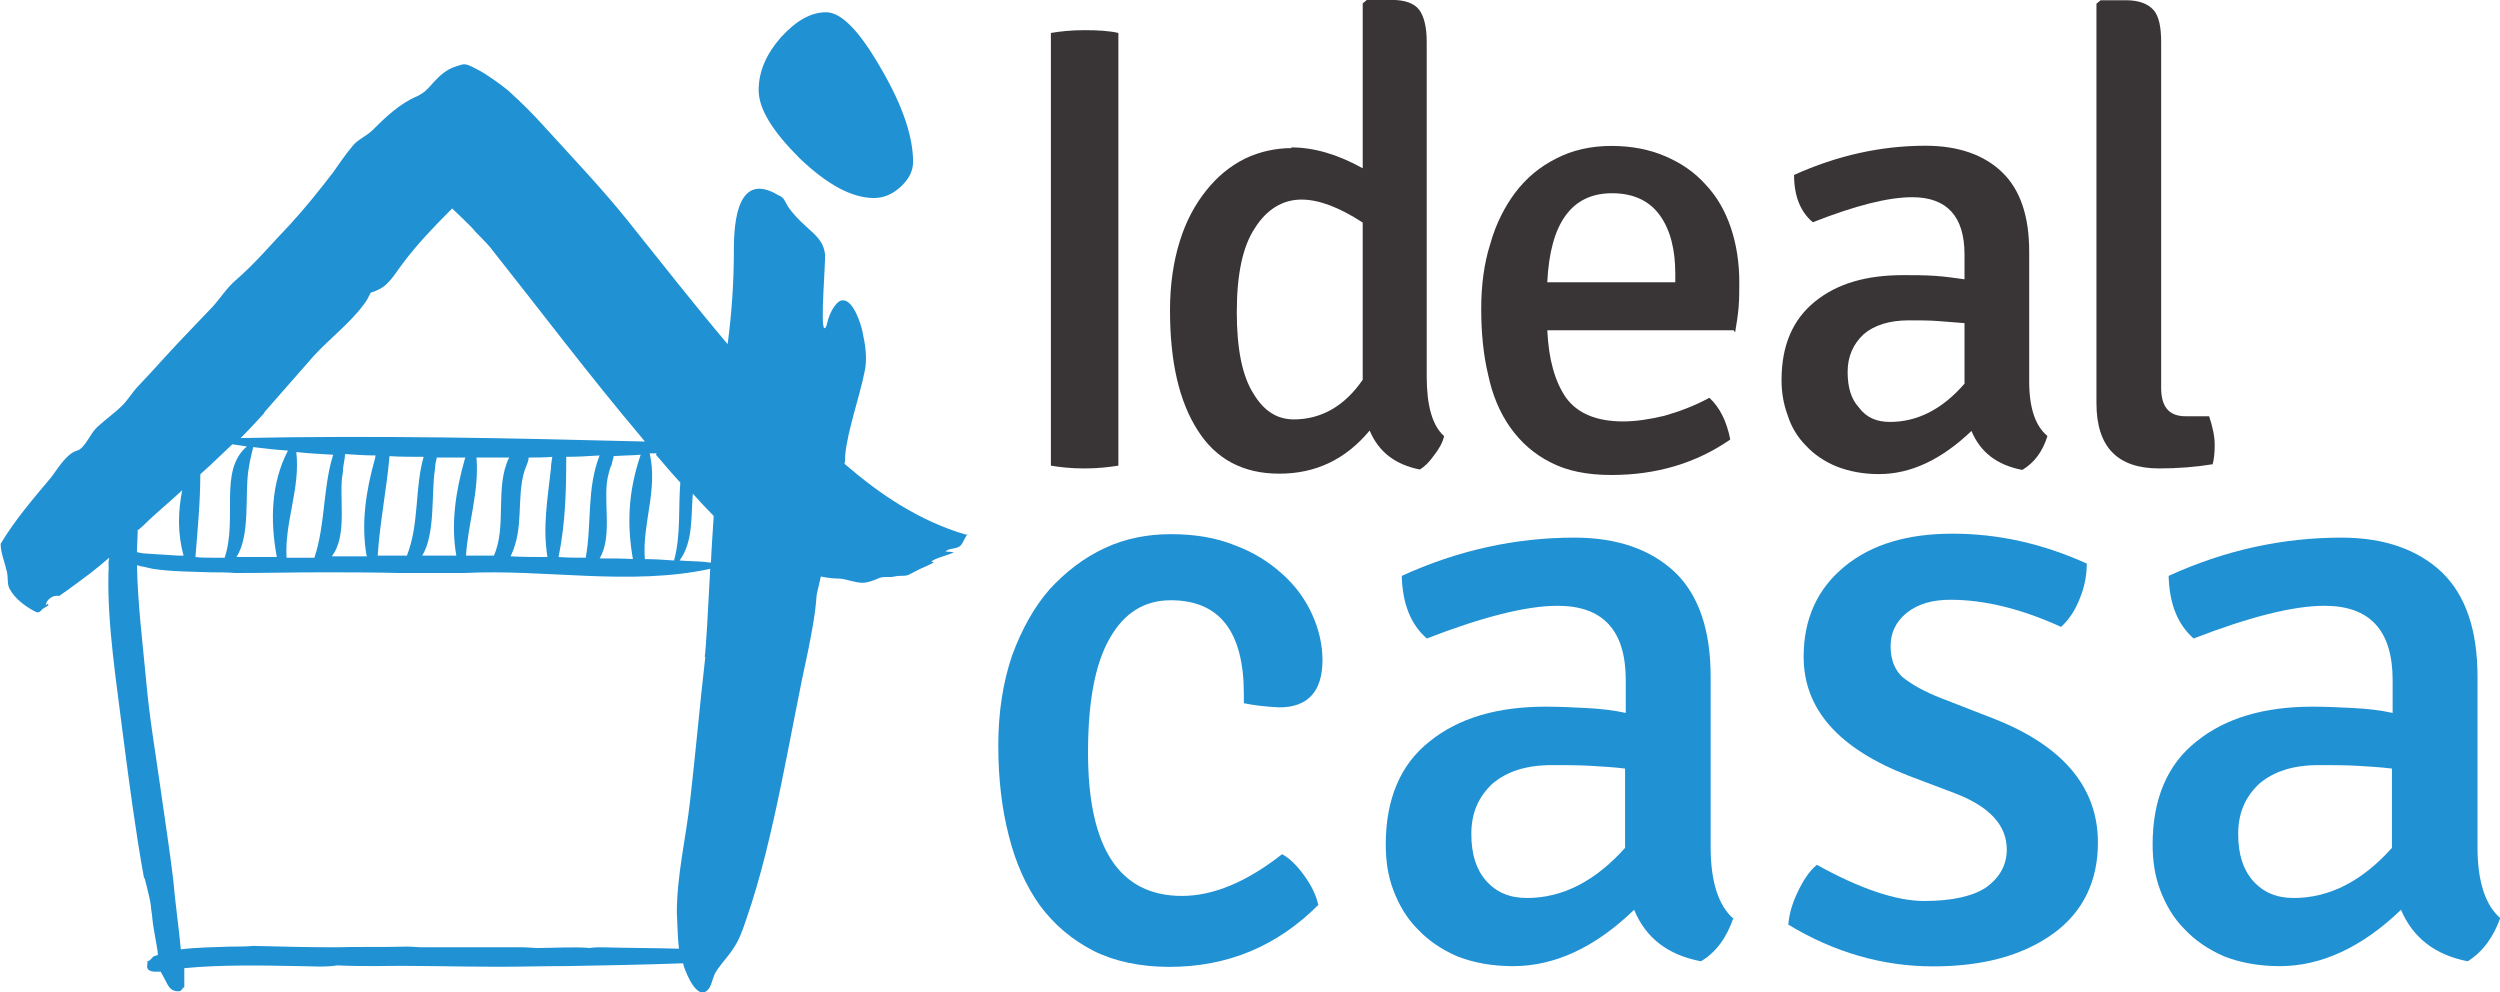 <svg xmlns:svg="http://www.w3.org/2000/svg" xmlns="http://www.w3.org/2000/svg" version="1.1" xml:space="preserve" width="449.2" height="178.3" viewBox="0 0 449.2 178.3"><style>.s0{fill:#2091d3;}.s1{fill:#393536;}</style><defs><clipPath clipPathUnits="userSpaceOnUse"><path d="m0 142.6 359.4 0L359.4 0 0 0 0 142.6Z"/></clipPath></defs><g transform="matrix(1.25,0,0,-1.25,0,178.252)"><g clip-path="url(#clipPath3447)"><g transform="translate(125.651,114.138)"><path d="m0 0c1.3 0 2.6 0.5 3.8 1.6 1.2 1.1 1.8 2.3 1.8 3.6 0 3.6-1.5 8.1-4.6 13.4-3.1 5.4-5.7 8.1-7.9 8.1-2.2 0-4.3-1.2-6.5-3.6-2.1-2.4-3.2-4.9-3.2-7.6 0-2.7 2-5.9 5.9-9.8C-6.7 1.9-3.2 0 0 0" fill="#2091d3"/></g><g transform="translate(102.192,61.734)"><path d="m0 0c-0.4 0-0.8 0.1-0.9 0.1-1.2 0.1-2.4 0.1-3.6 0.2 2 2.8 1.6 6.3 1.9 9.6C-1.6 8.8-0.6 7.7 0.4 6.7 0.3 4.8 0.1 2.5 0 0m-0.8-13.5c-0.8-6.9-1.4-13.9-2.2-20.8-0.6-5.3-1.9-10.7-1.9-16 0.1-1.7 0.1-3.5 0.3-5.2-3.6 0.1-7.4 0.1-11.1 0.2-0.6 0-1.1 0-1.7-0.1-2.3 0.2-5 0-7.5 0-0.7 0-1.4 0.1-2.1 0.1l-2 0c-3.7 0-8.2 0-12.4 0-0.8 0-1.5 0.1-2.3 0.1-3.6-0.1-7.3 0-10.2-0.1-3.8 0-7.9 0.1-11.9 0.2-0.9-0.1-2.3-0.1-3.3-0.1-2.3-0.1-4.9-0.1-7.1-0.4-0.3 3.3-0.8 6.6-1.1 10.1-0.5 4.2-1.2 8.6-1.8 12.9-0.8 5.7-1.6 10.2-2.1 15.8-0.5 5.4-1.2 10.9-1.3 16.4 0.1 0 0.3 0 0.4-0.1 0.7-0.1 1.3-0.3 1.9-0.4 2.6-0.4 5.6-0.4 8.3-0.5 1.1 0 2.5 0 3.5-0.1 4.3 0 8.6 0.1 12.7 0.1 3.1 0 7.1 0 10.9-0.1 0.8 0 1.6 0 2.5 0 2.2 0 4.5 0 6.8 0 11.7 0.6 23.8-1.9 35.4 0.6-0.3-5.7-0.6-11.5-0.8-12.7M-82.3 4.7c0.5 0.4 0.9 0.8 1.4 1.3 1.6 1.5 3.3 2.9 4.9 4.4-0.6-3-0.7-6.2 0.2-9.4-0.3 0-0.5 0-0.8 0-1.6 0.1-3.1 0.2-4.6 0.3-0.4 0-0.9 0.1-1.3 0.2 0 1.1 0.1 2.1 0.1 3.2m9 8c1.6 1.4 3.1 2.9 4.6 4.3 0.7-0.1 1.4-0.2 2.1-0.3-4.1-3.5-1.3-10.3-3.2-16-0.6 0-1.2 0-1.8 0-0.8 0-1.6 0-2.4 0.1 0.3 3.8 0.7 7.9 0.7 11.8m13.7 3.3c1.8-0.2 3.6-0.3 5.4-0.4-1.5-4.8-1.1-10-2.7-14.8-1.3 0-2.7 0-4 0-0.3 5.2 2 9.9 1.4 15.2M-62.4 0.8c-1.9 0-3.9 0-5.8 0 2 3.1 1.2 8.9 1.7 12.4 0 0 0.3 1.9 0.4 2.1l0.3 1.3c1.7-0.2 3.3-0.4 5-0.5-2.4-4.6-2.6-10-1.6-15.3m13 0.1c-1.7 0-3.4 0-5.1 0 2.4 3.1 0.9 8.8 1.6 12.1 0 0 0 0 0 0 0 1 0.3 1.8 0.3 2.6 1.5-0.1 2.9-0.2 4.4-0.2l-0.1-0.5c-1.3-4.6-2-9.3-1.2-13.9m5.8 0c-1.4 0-2.8 0-4.2 0 0.3 4.7 1.3 9.7 1.7 14.3 1.6-0.1 3.3-0.1 4.9-0.1-1.3-4.6-0.6-9.6-2.4-14.2m8.4 0.3 0-0.3 0 0c0 0.1 0 0.2 0 0.3m-1.2-0.3c-1.7 0-3.3 0-5 0 1.9 3.1 1.3 8.9 1.8 12.2 0 0 0.1 0.8 0.1 1l0.2 0.9c1.4 0 2.7 0 4.1 0l-0.1-0.3c-1.3-4.6-2-9.2-1.2-13.8m3 14.1c1.5 0 3.1 0 4.6 0-2.1-4.2-0.3-9.9-2.2-14.1-1.3 0-2.6 0-4 0 0 0 0 0 0 0.1 0.3 4.6 1.9 9.1 1.5 14M-23.5 0.8c-1.8 0-3.5 0-5.3 0.1 2 4.1 0.8 8.3 2 12.3 0.4 1 0.6 1.5 0.6 1.9 1.1 0 2.3 0 3.4 0.1-0.1-0.5-0.2-1.3-0.2-1.7-0.5-4.5-1.2-8.4-0.5-12.7m5.5-0.1c-1.3 0-2.6 0-3.9 0.1 1 5 1.1 9.5 1.1 14.4 1.6 0 3.2 0.1 4.8 0.2-1.9-4.8-1.1-9.9-2-14.7m6.9-0.2c-1.6 0.1-3.2 0.1-4.9 0.1 2 3.3 0.3 8.8 1.3 12.2 0 0 0.2 0.9 0.4 1.2l0.2 0.8c0.1 0.2 0.1 0.4 0.1 0.5 1.3 0.1 2.6 0.1 3.9 0.2-1.8-5.3-2-10-1.1-15.1m-53 21.2c2.4 2.7 4.7 5.4 7.1 8.1 2.3 2.5 5.2 4.7 7.2 7.4 0.4 0.5 0.7 1.1 1 1.7 0.7 0.2 1.3 0.5 1.9 0.9 1.1 0.9 1.8 2.1 2.7 3.3 2.1 2.8 4.6 5.4 7.1 7.9 0.6-0.6 2.9-2.7 3.3-3.3 0 0 1.6-1.6 2.1-2.2 7.3-9.2 14.3-18.5 21.9-27.5 0.1-0.2 0.3-0.3 0.4-0.5-19.4 0.5-38.8 0.9-58.1 0.5 1.2 1.2 2.3 2.4 3.4 3.6m56.3-6c1.2-1.4 2.3-2.7 3.5-4C-4.7 7.9-4.3 4-5.3 0.3-6.7 0.4-8.1 0.5-9.5 0.5c-0.4 5.1 1.9 9.9 0.7 15.2 0.3 0 0.7 0 1 0M36.7 4c-6.8 2-12.4 5.8-17.5 10.2 0.1 0.4 0.1 0.8 0.1 1.2 0.3 3.5 2.1 8.5 2.8 12.1 0.4 1.8 0.1 3.8-0.3 5.6-0.2 1.1-1.3 4.6-2.8 4.6-0.8 0.1-1.9-1.5-2.3-3.3 0-0.1-0.2-0.8-0.4-0.7-0.6 0.2 0.2 9.6 0.1 10.6-0.2 1.9-1.4 2.8-2.7 4-1 0.9-2 1.9-2.7 3-0.4 0.7-0.5 1.2-1.3 1.5C3.9 56.3 3.3 49.2 3.3 45 3.3 40.4 3 35.9 2.4 31.4-2.5 37.2-7.2 43.2-12 49.2c-3.7 4.6-7.8 8.9-11.8 13.3-1.7 1.9-3.5 3.7-5.4 5.4-1 0.8-2.1 1.6-3.2 2.3-0.6 0.4-1.2 0.7-1.8 1-1.2 0.6-1.3 0.5-2.5 0.1-1.3-0.4-2.3-1.3-3.2-2.3-0.9-1-1.2-1.4-2.4-2-2.4-1-4.5-3-6.3-4.8-0.9-0.9-2.2-1.4-2.9-2.3-1-1.2-1.9-2.5-2.8-3.8-2-2.6-4-5.1-6.2-7.5-2.6-2.7-5-5.6-7.8-8-1.3-1.1-2.2-2.6-3.4-3.9-1.4-1.5-2.9-3-4.3-4.5-2.1-2.2-4.1-4.5-6.2-6.7-0.9-0.9-1.5-2-2.4-2.9-1.1-1.1-2.4-2-3.6-3.1-1-0.9-1.8-3.1-2.9-3.4-1.5-0.4-2.8-2.6-3.7-3.8-2.6-3.1-5.2-6.1-7.3-9.6 0-1.3 0.6-2.7 0.9-4 0.2-0.8 0-1.8 0.4-2.5 0.7-1.3 2.1-2.4 3.4-3.1 0.5-0.3 0.8-0.4 1.2 0.1 0.1 0.2 1 0.6 1 0.7-0.1 0.1-0.1 0.1-0.2 0.2l-0.2-0.3c0 0.9 1.1 1.6 1.9 1.4 1.5 1 2.9 2.1 4.4 3.2 0.9 0.7 1.9 1.5 2.8 2.3 0-0.1 0-0.1 0-0.2-0.2-0.6 0-1-0.1-1.9-0.2-7.6 1.2-16.1 2.1-23.5 0.9-6.9 1.8-13.8 3-20.4 0 0 0.1-0.1 0.1-0.1 0 0 0.8-2.9 0.9-4 0-0.4 0.2-1.3 0.2-1.7 0.1-1.2 0.4-2.5 0.6-3.8 0.1-0.6 0.2-1.1 0.2-1.5-0.2-0.1-0.4-0.1-0.6-0.2-0.3-0.2-0.4-0.6-0.9-0.7 0.1-0.5-0.5-1.3 0.9-1.5 0.3 0 0.7 0 1 0 0.2-0.4 0.4-0.7 0.6-1.1 0.4-0.7 0.7-1.9 2.2-1.7 0.3 0.2 0.3 0.4 0.6 0.6 0 0.9 0 1.8 0 2.7 5.1 0.5 11.2 0.4 16.1 0.3 2 0 4.1-0.2 5.9 0.1 1.9-0.1 3.8-0.1 5.6-0.1 5.8 0.1 11.7-0.1 17.6-0.1 3.2 0 6.4 0.1 9.9 0.1 5.6 0.1 11.1 0.2 16.6 0.4 0-0.1 0.1-0.3 0.1-0.4 0.3-1 2.1-5.5 3.7-3.1 0.4 0.7 0.5 1.7 1 2.4 0.7 1.1 1.7 2.1 2.4 3.2 0.9 1.3 1.4 2.8 1.9 4.3 4 11.4 6.3 26.9 8.9 38.7 0.3 1.6 1 4.8 1.2 7.9l0.6 2.6c0.9-0.2 1.8-0.3 2.7-0.3 1.1-0.1 2.2-0.6 3.3-0.6 0.7 0 1.5 0.3 2.2 0.6 0.8 0.4 1.6 0.1 2.4 0.3 0.4 0.1 0.8 0.1 1.1 0.1 0.9 0 1 0.2 1.8 0.6 0.9 0.5 1.8 0.8 2.7 1.3 0 0.2-0.4 0-0.3 0.1 0.2 0.5 2.7 1 3.2 1.4l-1.2 0.1c0.6 0.5 1.3 0.3 2 0.7 0.5 0.3 0.7 1.2 1.2 1.8" fill="#2091d3"/></g><g transform="translate(151.059,75.666)"><path d="m0 0 0 62.2c1.2 0.2 2.8 0.4 4.8 0.4 2 0 3.6-0.1 4.9-0.4L9.7 0C8.4-0.2 6.8-0.4 4.8-0.4 2.8-0.4 1.2-0.2 0 0" fill="#393536"/></g><g transform="translate(185.981,82.314)"><path d="m0 0c3.9 0 7.3 1.9 9.9 5.7l0 22.6c-3.4 2.2-6.3 3.3-8.8 3.3-2.7 0-5-1.4-6.7-4.1-1.8-2.7-2.6-6.8-2.6-12.1 0-5.3 0.8-9.2 2.4-11.7C-4.3 1.2-2.4 0 0 0m-0.4 39.1c3.3 0 6.7-1 10.3-3l0 23.7 0.6 0.5 3.6 0c1.9 0 3.2-0.5 3.9-1.4 0.7-0.9 1.1-2.5 1.1-4.6l0-48.1c0-4.2 0.8-7.1 2.5-8.6-0.2-0.9-0.7-1.8-1.4-2.7-0.7-1-1.4-1.7-2.1-2.1-3.5 0.7-5.9 2.5-7.2 5.6C7.4-5.8 3.1-7.8-2.1-7.8c-5.2 0-9.1 2.1-11.7 6.2-2.7 4.2-4 9.9-4 17.3 0 3.7 0.5 7 1.4 9.9 0.9 2.9 2.2 5.3 3.8 7.3 1.6 2 3.4 3.5 5.6 4.6 2.1 1 4.4 1.5 6.7 1.5" fill="#393536"/></g><g transform="translate(231.713,114.825)"><path d="m0 0c-5.8 0-8.9-4.3-9.3-12.8l18.4 0 0 1.2c0 3.5-0.7 6.3-2.2 8.4C5.4-1.1 3.1 0 0 0m17.5-19.7-26.8 0c0.2-4.2 1.1-7.4 2.7-9.7 1.6-2.2 4.3-3.4 8.2-3.4 1.8 0 3.8 0.3 5.9 0.8 2.1 0.6 4.3 1.4 6.5 2.6 1.5-1.4 2.5-3.4 3-6-4.9-3.4-10.6-5.1-17.1-5.1-3.5 0-6.4 0.6-8.7 1.8-2.4 1.2-4.3 2.9-5.8 5-1.5 2.1-2.6 4.7-3.2 7.6-0.7 2.9-1 6.1-1 9.5 0 3.3 0.4 6.5 1.3 9.3 0.8 2.9 2.1 5.4 3.6 7.4 1.6 2.1 3.5 3.7 5.9 4.9 2.3 1.2 5 1.8 7.9 1.8 2.9 0 5.5-0.5 7.8-1.5 2.3-1 4.2-2.3 5.8-4.1 1.6-1.7 2.8-3.8 3.6-6.2 0.8-2.4 1.2-5 1.2-7.8 0-1.2 0-2.4-0.1-3.6-0.1-1.2-0.3-2.4-0.5-3.6" fill="#393536"/></g><g transform="translate(271.685,81.953)"><path d="m0 0c3.9 0 7.5 1.8 10.7 5.5l0 8.7c-1.2 0.1-2.5 0.2-3.8 0.3-1.3 0.1-2.7 0.1-4.2 0.1-2.8 0-5-0.7-6.5-2-1.5-1.4-2.3-3.2-2.3-5.4 0-2.2 0.5-3.9 1.6-5.1C-3.4 0.6-1.9 0 0 0m22.6-2.1c-0.7-2.2-1.9-3.8-3.6-4.8-3.6 0.7-6 2.5-7.3 5.6-4.3-4.1-8.7-6.2-13.3-6.2-2.3 0-4.3 0.4-6.1 1.1-1.7 0.7-3.2 1.7-4.4 3-1.2 1.2-2.1 2.7-2.6 4.3-0.6 1.6-0.9 3.3-0.9 5.1 0 5 1.6 8.7 4.8 11.3 3.2 2.6 7.4 3.8 12.7 3.8 1.5 0 3 0 4.5-0.1 1.5-0.1 2.9-0.3 4.3-0.5l0 3.6c0 5.4-2.5 8.2-7.5 8.2-3.5 0-8.2-1.2-14.3-3.6-1.8 1.5-2.7 3.8-2.7 6.8 6.2 2.8 12.5 4.2 18.9 4.2 4.7 0 8.4-1.3 11-3.8 2.6-2.5 3.9-6.3 3.9-11.4l0-18.7c0-3.8 0.9-6.4 2.6-7.8" fill="#393536"/></g><g transform="translate(314.151,82.769)"><path d="m0 0 3.4 0c0.5-1.5 0.8-2.9 0.8-4.1 0-1.2-0.1-2.1-0.3-2.8-2.4-0.4-5-0.6-7.7-0.6-6 0-9 3.1-9 9.4l0 57.4 0.6 0.5 3.6 0c1.9 0 3.2-0.5 4-1.4 0.8-0.9 1.1-2.5 1.1-4.6l0-49.7C-3.5 1.4-2.4 0 0 0" fill="#393536"/></g><g transform="translate(178.797,41.518)"><path d="m0 0 0 1.3c0 9-3.5 13.5-10.5 13.5-3.8 0-6.7-1.8-8.8-5.5-2.1-3.7-3.1-9.1-3.1-16.4 0-13.7 4.5-20.6 13.5-20.6 4.5 0 9.3 2 14.4 6 1.1-0.6 2.2-1.7 3.2-3.1 1-1.4 1.7-2.8 2-4.2-5.9-5.9-13-8.9-21.4-8.9-4.2 0-7.9 0.8-10.9 2.3-3.1 1.6-5.6 3.7-7.7 6.5-2 2.8-3.5 6.1-4.5 10.1-1 3.9-1.5 8.2-1.5 12.9 0 4.9 0.7 9.2 2 13 1.4 3.8 3.2 7 5.4 9.5 2.3 2.5 4.9 4.5 7.9 5.9 3 1.4 6.2 2 9.5 2 3.4 0 6.5-0.5 9.2-1.6 2.7-1 4.9-2.4 6.8-4.1 1.9-1.7 3.3-3.6 4.3-5.8 1-2.2 1.5-4.4 1.5-6.6 0-4.5-2.1-6.8-6.2-6.8C3.1-0.5 1.4-0.3 0 0" fill="#2091d3"/></g><g transform="translate(219.495,13.523)"><path d="m0 0c5.1 0 9.8 2.4 14.1 7.2l0 11.4c-1.6 0.2-3.3 0.3-5 0.4-1.8 0.1-3.6 0.1-5.5 0.1-3.7 0-6.5-0.9-8.6-2.7C-7 14.5-8 12.2-8 9.2-8 6.3-7.3 4.1-5.9 2.5-4.4 0.8-2.5 0 0 0m29.7-2.8c-1-2.9-2.5-5-4.7-6.3-4.7 0.9-7.9 3.3-9.6 7.4C9.8-7.1 4-9.8-2-9.8c-3 0-5.7 0.5-8 1.4-2.3 1-4.2 2.3-5.7 3.9-1.6 1.6-2.7 3.5-3.5 5.6-0.8 2.1-1.1 4.3-1.1 6.6 0 6.5 2.1 11.5 6.3 14.8 4.2 3.4 9.8 5 16.7 5 2 0 4-0.1 5.9-0.2 1.9-0.1 3.8-0.3 5.6-0.7l0 4.7c0 7.2-3.3 10.7-9.8 10.7-4.5 0-10.8-1.6-18.8-4.7-2.3 2-3.5 5-3.6 9 8.1 3.7 16.4 5.5 24.8 5.5 6.2 0 11-1.7 14.5-5 3.4-3.3 5.1-8.3 5.1-15l0-24.5c0-4.9 1.1-8.4 3.3-10.3" fill="#2091d3"/></g><g transform="translate(257.063,9.69)"><path d="M0 0C0.1 1.4 0.5 2.9 1.3 4.6 2.1 6.3 3 7.7 4.1 8.6 10.4 5.1 15.6 3.4 19.5 3.4c4.1 0 7.1 0.7 9 2 1.9 1.4 2.9 3.2 2.9 5.4 0 3.5-2.5 6.2-7.5 8.1L17.3 21.4C7.2 25.3 2.2 31 2.2 38.5c0 5.5 2 9.8 5.9 13 3.9 3.2 9.1 4.7 15.5 4.7 6.5 0 12.9-1.4 19.3-4.3 0-1.6-0.3-3.3-1-5-0.7-1.8-1.6-3.1-2.7-4.1-5.7 2.6-11 3.9-15.9 3.9-2.6 0-4.7-0.6-6.3-1.9-1.6-1.3-2.3-2.9-2.3-4.8 0-1.9 0.6-3.4 1.7-4.4 1.2-1 3.1-2.1 5.7-3.1l7.2-2.8c10.1-3.9 15.2-9.9 15.2-17.9 0-5.5-2.1-9.9-6.3-13C33.8-4.4 28.1-6 20.8-6 13.6-6 6.6-4 0 0" fill="#2091d3"/></g><g transform="translate(329.727,13.523)"><path d="m0 0c5.1 0 9.8 2.4 14.1 7.2l0 11.4c-1.6 0.2-3.3 0.3-5 0.4-1.8 0.1-3.6 0.1-5.5 0.1-3.7 0-6.5-0.9-8.6-2.7C-7 14.5-8 12.2-8 9.2-8 6.3-7.3 4.1-5.9 2.5-4.4 0.8-2.5 0 0 0M29.7-2.8C28.7-5.6 27.2-7.7 25-9.1 20.3-8.2 17.1-5.7 15.4-1.7 9.8-7.1 3.9-9.8-2-9.8c-3 0-5.7 0.5-8 1.4-2.3 1-4.2 2.3-5.7 3.9-1.6 1.6-2.7 3.5-3.5 5.6-0.8 2.1-1.1 4.3-1.1 6.6 0 6.5 2.1 11.5 6.3 14.8 4.2 3.4 9.8 5 16.7 5 2 0 3.9-0.1 5.9-0.2 1.9-0.1 3.8-0.3 5.6-0.7l0 4.7c0 7.2-3.3 10.7-9.8 10.7-4.5 0-10.8-1.6-18.8-4.7-2.3 2-3.5 5-3.6 9 8.1 3.7 16.4 5.5 24.8 5.5 6.2 0 11-1.7 14.5-5 3.4-3.3 5.1-8.3 5.1-15l0-24.5c0-4.9 1.1-8.4 3.4-10.3" fill="#2091d3"/></g></g></g></svg>